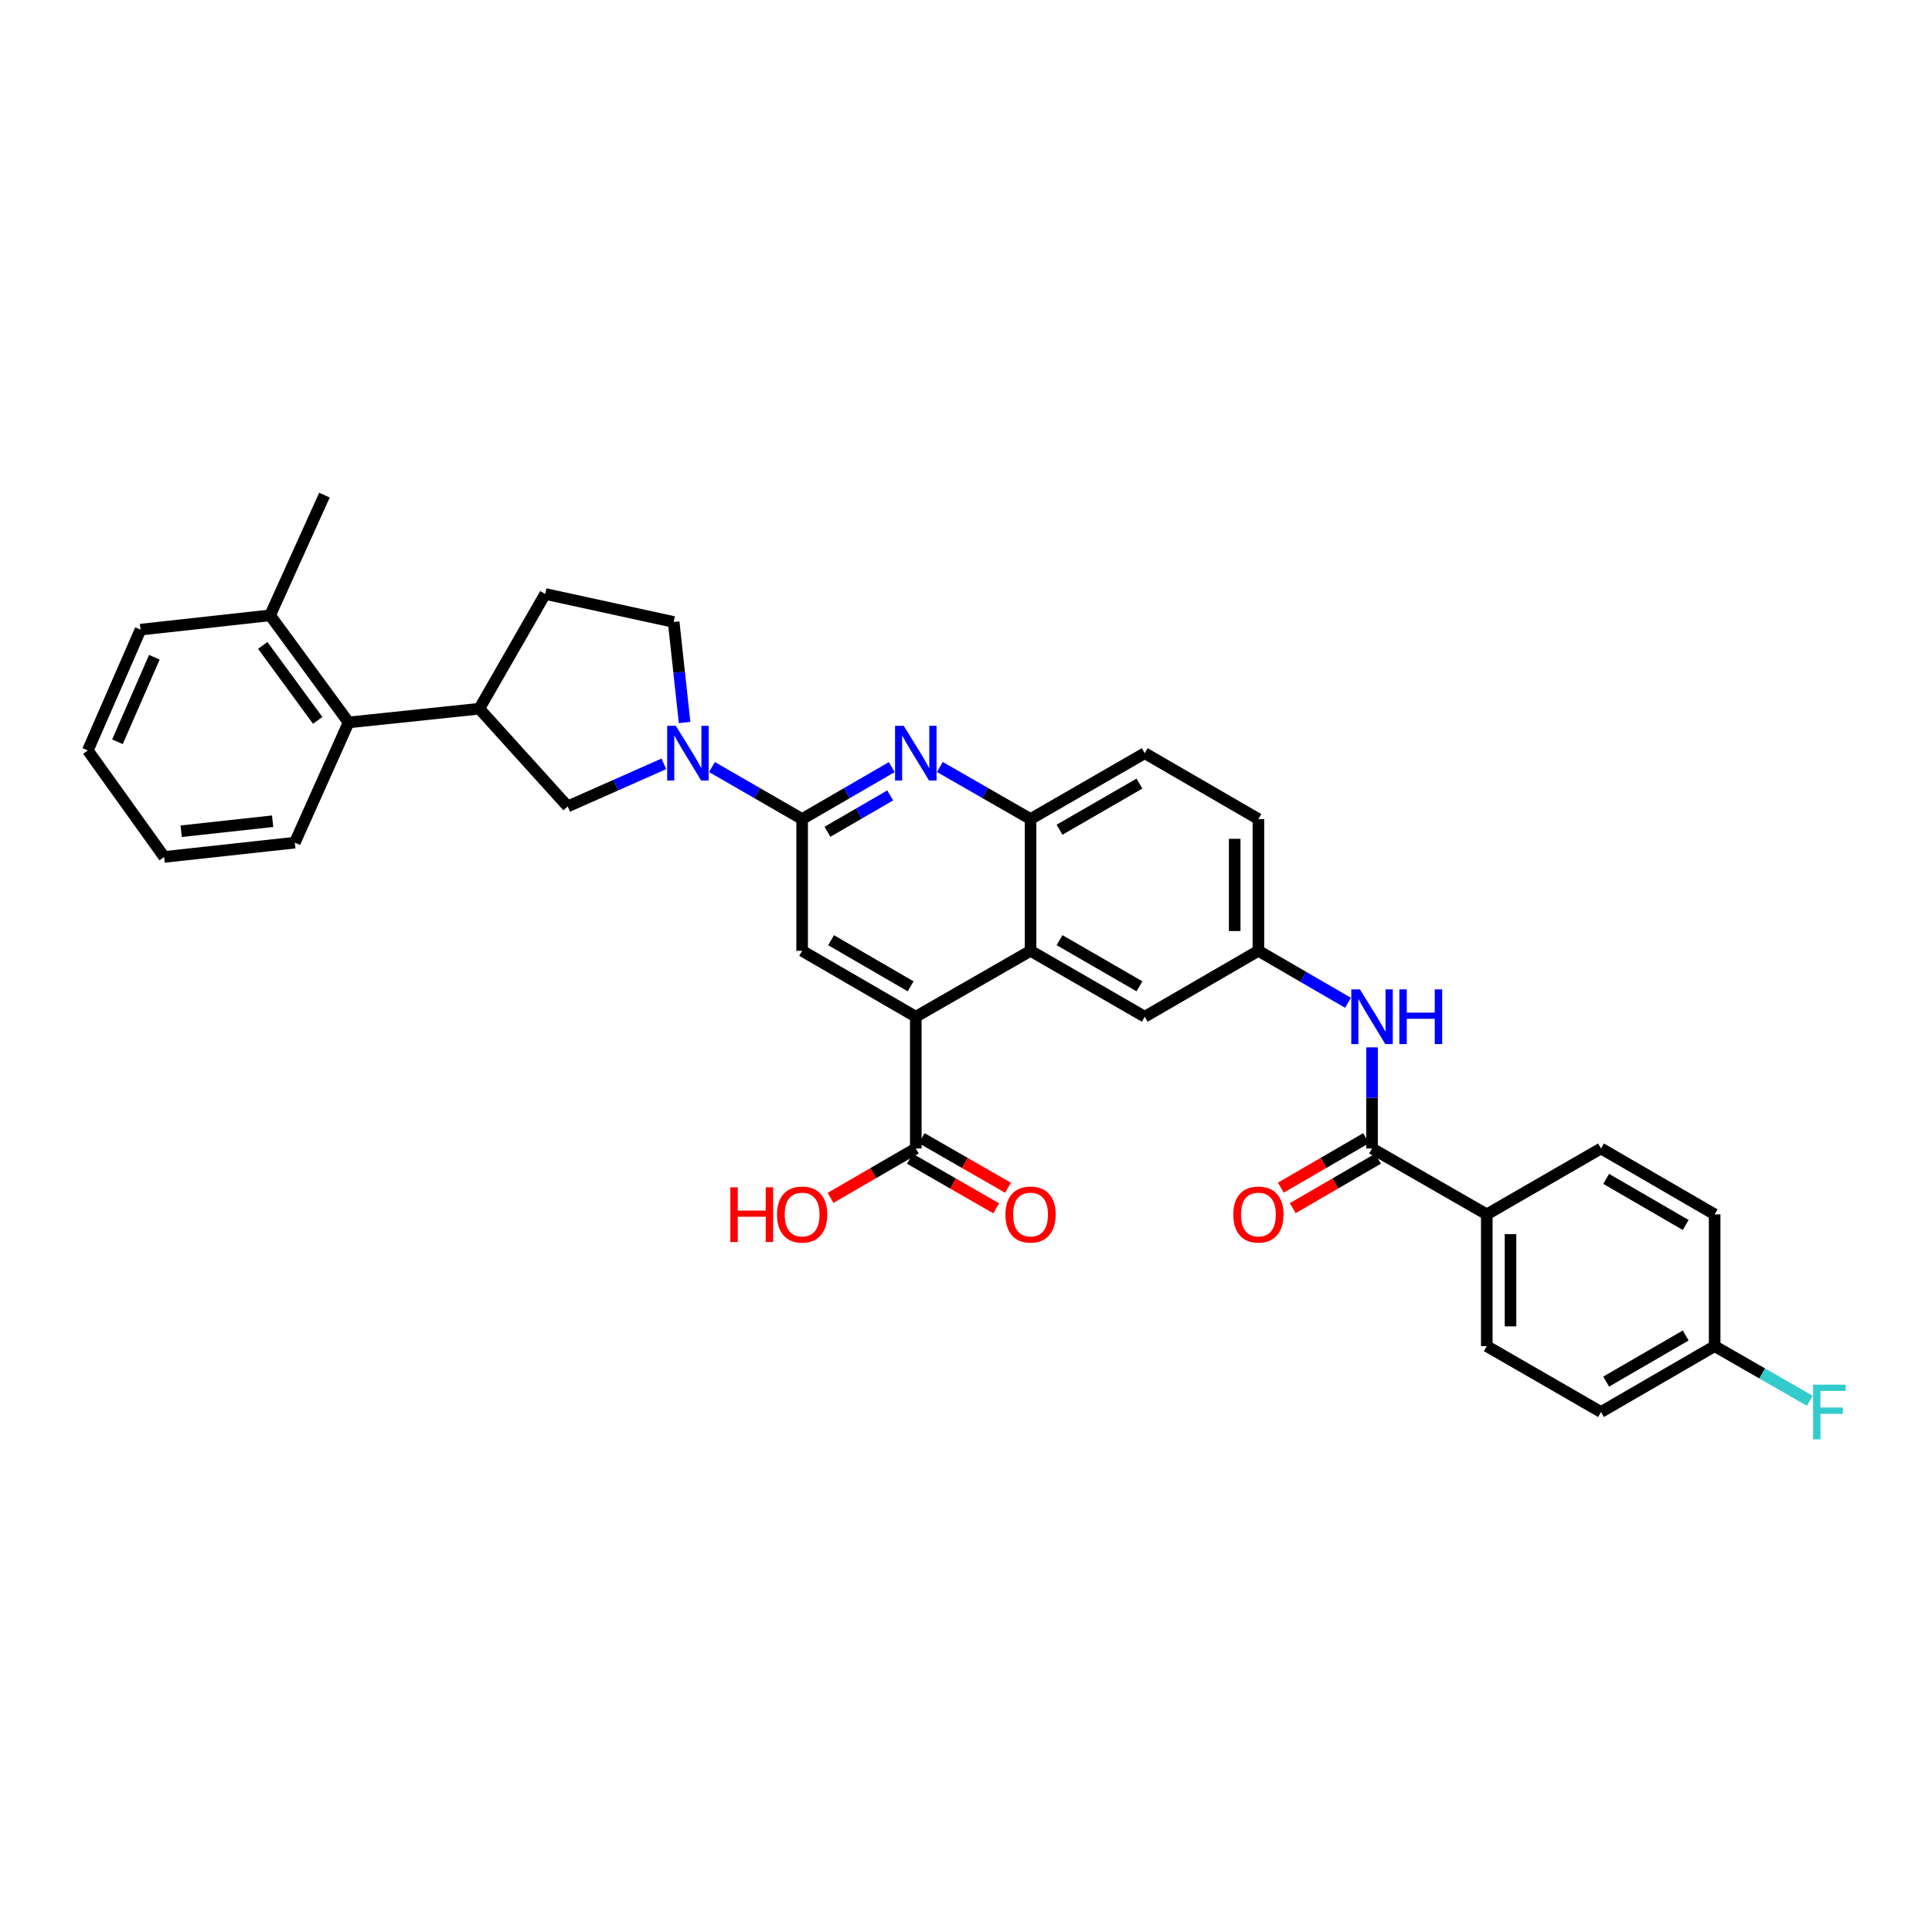 <?xml version='1.0' encoding='iso-8859-1'?>
<svg version='1.1' baseProfile='full'
              xmlns='http://www.w3.org/2000/svg'
                      xmlns:rdkit='http://www.rdkit.org/xml'
                      xmlns:xlink='http://www.w3.org/1999/xlink'
                  xml:space='preserve'
width='1000px' height='1000px' viewBox='0 0 1000 1000'>
<!-- END OF HEADER -->
<rect style='opacity:1.0;fill:#FFFFFF;stroke:none' width='1000' height='1000' x='0' y='0'> </rect>
<path class='bond-0' d='M 415.184,423.941 L 391.849,410.482' style='fill:none;fill-rule:evenodd;stroke:#000000;stroke-width:6px;stroke-linecap:butt;stroke-linejoin:miter;stroke-opacity:1' />
<path class='bond-0' d='M 391.849,410.482 L 368.513,397.023' style='fill:none;fill-rule:evenodd;stroke:#0000FF;stroke-width:6px;stroke-linecap:butt;stroke-linejoin:miter;stroke-opacity:1' />
<path class='bond-1' d='M 415.184,423.941 L 438.38,410.498' style='fill:none;fill-rule:evenodd;stroke:#000000;stroke-width:6px;stroke-linecap:butt;stroke-linejoin:miter;stroke-opacity:1' />
<path class='bond-1' d='M 438.38,410.498 L 461.575,397.054' style='fill:none;fill-rule:evenodd;stroke:#0000FF;stroke-width:6px;stroke-linecap:butt;stroke-linejoin:miter;stroke-opacity:1' />
<path class='bond-1' d='M 428.296,430.525 L 444.533,421.115' style='fill:none;fill-rule:evenodd;stroke:#000000;stroke-width:6px;stroke-linecap:butt;stroke-linejoin:miter;stroke-opacity:1' />
<path class='bond-1' d='M 444.533,421.115 L 460.77,411.705' style='fill:none;fill-rule:evenodd;stroke:#0000FF;stroke-width:6px;stroke-linecap:butt;stroke-linejoin:miter;stroke-opacity:1' />
<path class='bond-4' d='M 415.184,423.941 L 415.184,492.139' style='fill:none;fill-rule:evenodd;stroke:#000000;stroke-width:6px;stroke-linecap:butt;stroke-linejoin:miter;stroke-opacity:1' />
<path class='bond-9' d='M 343.626,395.356 L 318.733,406.383' style='fill:none;fill-rule:evenodd;stroke:#0000FF;stroke-width:6px;stroke-linecap:butt;stroke-linejoin:miter;stroke-opacity:1' />
<path class='bond-9' d='M 318.733,406.383 L 293.841,417.409' style='fill:none;fill-rule:evenodd;stroke:#000000;stroke-width:6px;stroke-linecap:butt;stroke-linejoin:miter;stroke-opacity:1' />
<path class='bond-14' d='M 354.344,373.977 L 351.517,347.951' style='fill:none;fill-rule:evenodd;stroke:#0000FF;stroke-width:6px;stroke-linecap:butt;stroke-linejoin:miter;stroke-opacity:1' />
<path class='bond-14' d='M 351.517,347.951 L 348.69,321.926' style='fill:none;fill-rule:evenodd;stroke:#000000;stroke-width:6px;stroke-linecap:butt;stroke-linejoin:miter;stroke-opacity:1' />
<path class='bond-6' d='M 486.467,396.993 L 509.94,410.467' style='fill:none;fill-rule:evenodd;stroke:#0000FF;stroke-width:6px;stroke-linecap:butt;stroke-linejoin:miter;stroke-opacity:1' />
<path class='bond-6' d='M 509.94,410.467 L 533.412,423.941' style='fill:none;fill-rule:evenodd;stroke:#000000;stroke-width:6px;stroke-linecap:butt;stroke-linejoin:miter;stroke-opacity:1' />
<path class='bond-2' d='M 474.015,526.255 L 415.184,492.139' style='fill:none;fill-rule:evenodd;stroke:#000000;stroke-width:6px;stroke-linecap:butt;stroke-linejoin:miter;stroke-opacity:1' />
<path class='bond-2' d='M 471.347,510.522 L 430.165,486.64' style='fill:none;fill-rule:evenodd;stroke:#000000;stroke-width:6px;stroke-linecap:butt;stroke-linejoin:miter;stroke-opacity:1' />
<path class='bond-3' d='M 474.015,526.255 L 533.412,492.139' style='fill:none;fill-rule:evenodd;stroke:#000000;stroke-width:6px;stroke-linecap:butt;stroke-linejoin:miter;stroke-opacity:1' />
<path class='bond-7' d='M 474.015,526.255 L 474.015,594.44' style='fill:none;fill-rule:evenodd;stroke:#000000;stroke-width:6px;stroke-linecap:butt;stroke-linejoin:miter;stroke-opacity:1' />
<path class='bond-13' d='M 533.412,492.139 L 592.515,526.255' style='fill:none;fill-rule:evenodd;stroke:#000000;stroke-width:6px;stroke-linecap:butt;stroke-linejoin:miter;stroke-opacity:1' />
<path class='bond-13' d='M 548.412,486.628 L 589.785,510.51' style='fill:none;fill-rule:evenodd;stroke:#000000;stroke-width:6px;stroke-linecap:butt;stroke-linejoin:miter;stroke-opacity:1' />
<path class='bond-34' d='M 533.412,492.139 L 533.412,423.941' style='fill:none;fill-rule:evenodd;stroke:#000000;stroke-width:6px;stroke-linecap:butt;stroke-linejoin:miter;stroke-opacity:1' />
<path class='bond-5' d='M 710.164,594.44 L 710.164,568.28' style='fill:none;fill-rule:evenodd;stroke:#000000;stroke-width:6px;stroke-linecap:butt;stroke-linejoin:miter;stroke-opacity:1' />
<path class='bond-5' d='M 710.164,568.28 L 710.164,542.12' style='fill:none;fill-rule:evenodd;stroke:#0000FF;stroke-width:6px;stroke-linecap:butt;stroke-linejoin:miter;stroke-opacity:1' />
<path class='bond-12' d='M 710.164,594.44 L 769.56,628.557' style='fill:none;fill-rule:evenodd;stroke:#000000;stroke-width:6px;stroke-linecap:butt;stroke-linejoin:miter;stroke-opacity:1' />
<path class='bond-16' d='M 707.085,589.133 L 685.026,601.928' style='fill:none;fill-rule:evenodd;stroke:#000000;stroke-width:6px;stroke-linecap:butt;stroke-linejoin:miter;stroke-opacity:1' />
<path class='bond-16' d='M 685.026,601.928 L 662.967,614.722' style='fill:none;fill-rule:evenodd;stroke:#FF0000;stroke-width:6px;stroke-linecap:butt;stroke-linejoin:miter;stroke-opacity:1' />
<path class='bond-16' d='M 713.242,599.748 L 691.184,612.543' style='fill:none;fill-rule:evenodd;stroke:#000000;stroke-width:6px;stroke-linecap:butt;stroke-linejoin:miter;stroke-opacity:1' />
<path class='bond-16' d='M 691.184,612.543 L 669.125,625.338' style='fill:none;fill-rule:evenodd;stroke:#FF0000;stroke-width:6px;stroke-linecap:butt;stroke-linejoin:miter;stroke-opacity:1' />
<path class='bond-19' d='M 533.412,423.941 L 592.515,389.845' style='fill:none;fill-rule:evenodd;stroke:#000000;stroke-width:6px;stroke-linecap:butt;stroke-linejoin:miter;stroke-opacity:1' />
<path class='bond-19' d='M 548.41,429.456 L 589.782,405.589' style='fill:none;fill-rule:evenodd;stroke:#000000;stroke-width:6px;stroke-linecap:butt;stroke-linejoin:miter;stroke-opacity:1' />
<path class='bond-17' d='M 470.959,599.761 L 493.301,612.594' style='fill:none;fill-rule:evenodd;stroke:#000000;stroke-width:6px;stroke-linecap:butt;stroke-linejoin:miter;stroke-opacity:1' />
<path class='bond-17' d='M 493.301,612.594 L 515.643,625.427' style='fill:none;fill-rule:evenodd;stroke:#FF0000;stroke-width:6px;stroke-linecap:butt;stroke-linejoin:miter;stroke-opacity:1' />
<path class='bond-17' d='M 477.071,589.12 L 499.413,601.952' style='fill:none;fill-rule:evenodd;stroke:#000000;stroke-width:6px;stroke-linecap:butt;stroke-linejoin:miter;stroke-opacity:1' />
<path class='bond-17' d='M 499.413,601.952 L 521.756,614.785' style='fill:none;fill-rule:evenodd;stroke:#FF0000;stroke-width:6px;stroke-linecap:butt;stroke-linejoin:miter;stroke-opacity:1' />
<path class='bond-23' d='M 474.015,594.44 L 451.95,607.236' style='fill:none;fill-rule:evenodd;stroke:#000000;stroke-width:6px;stroke-linecap:butt;stroke-linejoin:miter;stroke-opacity:1' />
<path class='bond-23' d='M 451.95,607.236 L 429.884,620.032' style='fill:none;fill-rule:evenodd;stroke:#FF0000;stroke-width:6px;stroke-linecap:butt;stroke-linejoin:miter;stroke-opacity:1' />
<path class='bond-8' d='M 248.08,366.828 L 293.841,417.409' style='fill:none;fill-rule:evenodd;stroke:#000000;stroke-width:6px;stroke-linecap:butt;stroke-linejoin:miter;stroke-opacity:1' />
<path class='bond-11' d='M 248.08,366.828 L 180.44,373.925' style='fill:none;fill-rule:evenodd;stroke:#000000;stroke-width:6px;stroke-linecap:butt;stroke-linejoin:miter;stroke-opacity:1' />
<path class='bond-35' d='M 248.08,366.828 L 282.196,307.431' style='fill:none;fill-rule:evenodd;stroke:#000000;stroke-width:6px;stroke-linecap:butt;stroke-linejoin:miter;stroke-opacity:1' />
<path class='bond-10' d='M 697.724,519.04 L 674.535,505.59' style='fill:none;fill-rule:evenodd;stroke:#0000FF;stroke-width:6px;stroke-linecap:butt;stroke-linejoin:miter;stroke-opacity:1' />
<path class='bond-10' d='M 674.535,505.59 L 651.346,492.139' style='fill:none;fill-rule:evenodd;stroke:#000000;stroke-width:6px;stroke-linecap:butt;stroke-linejoin:miter;stroke-opacity:1' />
<path class='bond-20' d='M 180.44,373.925 L 139.806,318.503' style='fill:none;fill-rule:evenodd;stroke:#000000;stroke-width:6px;stroke-linecap:butt;stroke-linejoin:miter;stroke-opacity:1' />
<path class='bond-20' d='M 164.448,372.868 L 136.004,334.073' style='fill:none;fill-rule:evenodd;stroke:#000000;stroke-width:6px;stroke-linecap:butt;stroke-linejoin:miter;stroke-opacity:1' />
<path class='bond-29' d='M 180.44,373.925 L 152.596,436.151' style='fill:none;fill-rule:evenodd;stroke:#000000;stroke-width:6px;stroke-linecap:butt;stroke-linejoin:miter;stroke-opacity:1' />
<path class='bond-21' d='M 769.56,628.557 L 769.56,696.755' style='fill:none;fill-rule:evenodd;stroke:#000000;stroke-width:6px;stroke-linecap:butt;stroke-linejoin:miter;stroke-opacity:1' />
<path class='bond-21' d='M 781.832,638.786 L 781.832,686.525' style='fill:none;fill-rule:evenodd;stroke:#000000;stroke-width:6px;stroke-linecap:butt;stroke-linejoin:miter;stroke-opacity:1' />
<path class='bond-22' d='M 769.56,628.557 L 828.677,594.44' style='fill:none;fill-rule:evenodd;stroke:#000000;stroke-width:6px;stroke-linecap:butt;stroke-linejoin:miter;stroke-opacity:1' />
<path class='bond-15' d='M 592.515,526.255 L 651.346,492.139' style='fill:none;fill-rule:evenodd;stroke:#000000;stroke-width:6px;stroke-linecap:butt;stroke-linejoin:miter;stroke-opacity:1' />
<path class='bond-18' d='M 348.69,321.926 L 282.196,307.431' style='fill:none;fill-rule:evenodd;stroke:#000000;stroke-width:6px;stroke-linecap:butt;stroke-linejoin:miter;stroke-opacity:1' />
<path class='bond-36' d='M 651.346,492.139 L 651.346,423.941' style='fill:none;fill-rule:evenodd;stroke:#000000;stroke-width:6px;stroke-linecap:butt;stroke-linejoin:miter;stroke-opacity:1' />
<path class='bond-36' d='M 639.074,481.909 L 639.074,434.17' style='fill:none;fill-rule:evenodd;stroke:#000000;stroke-width:6px;stroke-linecap:butt;stroke-linejoin:miter;stroke-opacity:1' />
<path class='bond-24' d='M 592.515,389.845 L 651.346,423.941' style='fill:none;fill-rule:evenodd;stroke:#000000;stroke-width:6px;stroke-linecap:butt;stroke-linejoin:miter;stroke-opacity:1' />
<path class='bond-30' d='M 139.806,318.503 L 167.936,256.277' style='fill:none;fill-rule:evenodd;stroke:#000000;stroke-width:6px;stroke-linecap:butt;stroke-linejoin:miter;stroke-opacity:1' />
<path class='bond-31' d='M 139.806,318.503 L 72.733,325.894' style='fill:none;fill-rule:evenodd;stroke:#000000;stroke-width:6px;stroke-linecap:butt;stroke-linejoin:miter;stroke-opacity:1' />
<path class='bond-27' d='M 769.56,696.755 L 828.677,730.851' style='fill:none;fill-rule:evenodd;stroke:#000000;stroke-width:6px;stroke-linecap:butt;stroke-linejoin:miter;stroke-opacity:1' />
<path class='bond-26' d='M 828.677,594.44 L 887.495,628.557' style='fill:none;fill-rule:evenodd;stroke:#000000;stroke-width:6px;stroke-linecap:butt;stroke-linejoin:miter;stroke-opacity:1' />
<path class='bond-26' d='M 831.343,610.173 L 872.515,634.055' style='fill:none;fill-rule:evenodd;stroke:#000000;stroke-width:6px;stroke-linecap:butt;stroke-linejoin:miter;stroke-opacity:1' />
<path class='bond-25' d='M 887.495,696.755 L 887.495,628.557' style='fill:none;fill-rule:evenodd;stroke:#000000;stroke-width:6px;stroke-linecap:butt;stroke-linejoin:miter;stroke-opacity:1' />
<path class='bond-28' d='M 887.495,696.755 L 912.127,710.895' style='fill:none;fill-rule:evenodd;stroke:#000000;stroke-width:6px;stroke-linecap:butt;stroke-linejoin:miter;stroke-opacity:1' />
<path class='bond-28' d='M 912.127,710.895 L 936.759,725.035' style='fill:none;fill-rule:evenodd;stroke:#33CCCC;stroke-width:6px;stroke-linecap:butt;stroke-linejoin:miter;stroke-opacity:1' />
<path class='bond-38' d='M 887.495,696.755 L 828.677,730.851' style='fill:none;fill-rule:evenodd;stroke:#000000;stroke-width:6px;stroke-linecap:butt;stroke-linejoin:miter;stroke-opacity:1' />
<path class='bond-38' d='M 872.517,691.252 L 831.345,715.12' style='fill:none;fill-rule:evenodd;stroke:#000000;stroke-width:6px;stroke-linecap:butt;stroke-linejoin:miter;stroke-opacity:1' />
<path class='bond-32' d='M 152.596,436.151 L 84.964,443.549' style='fill:none;fill-rule:evenodd;stroke:#000000;stroke-width:6px;stroke-linecap:butt;stroke-linejoin:miter;stroke-opacity:1' />
<path class='bond-32' d='M 141.117,425.062 L 93.774,430.24' style='fill:none;fill-rule:evenodd;stroke:#000000;stroke-width:6px;stroke-linecap:butt;stroke-linejoin:miter;stroke-opacity:1' />
<path class='bond-37' d='M 72.733,325.894 L 45.455,388.42' style='fill:none;fill-rule:evenodd;stroke:#000000;stroke-width:6px;stroke-linecap:butt;stroke-linejoin:miter;stroke-opacity:1' />
<path class='bond-37' d='M 79.889,340.18 L 60.794,383.948' style='fill:none;fill-rule:evenodd;stroke:#000000;stroke-width:6px;stroke-linecap:butt;stroke-linejoin:miter;stroke-opacity:1' />
<path class='bond-33' d='M 84.964,443.549 L 45.455,388.42' style='fill:none;fill-rule:evenodd;stroke:#000000;stroke-width:6px;stroke-linecap:butt;stroke-linejoin:miter;stroke-opacity:1' />
<path  class='atom-1' d='M 349.807 375.685
L 359.087 390.685
Q 360.007 392.165, 361.487 394.845
Q 362.967 397.525, 363.047 397.685
L 363.047 375.685
L 366.807 375.685
L 366.807 404.005
L 362.927 404.005
L 352.967 387.605
Q 351.807 385.685, 350.567 383.485
Q 349.367 381.285, 349.007 380.605
L 349.007 404.005
L 345.327 404.005
L 345.327 375.685
L 349.807 375.685
' fill='#0000FF'/>
<path  class='atom-2' d='M 467.755 375.685
L 477.035 390.685
Q 477.955 392.165, 479.435 394.845
Q 480.915 397.525, 480.995 397.685
L 480.995 375.685
L 484.755 375.685
L 484.755 404.005
L 480.875 404.005
L 470.915 387.605
Q 469.755 385.685, 468.515 383.485
Q 467.315 381.285, 466.955 380.605
L 466.955 404.005
L 463.275 404.005
L 463.275 375.685
L 467.755 375.685
' fill='#0000FF'/>
<path  class='atom-11' d='M 703.904 512.095
L 713.184 527.095
Q 714.104 528.575, 715.584 531.255
Q 717.064 533.935, 717.144 534.095
L 717.144 512.095
L 720.904 512.095
L 720.904 540.415
L 717.024 540.415
L 707.064 524.015
Q 705.904 522.095, 704.664 519.895
Q 703.464 517.695, 703.104 517.015
L 703.104 540.415
L 699.424 540.415
L 699.424 512.095
L 703.904 512.095
' fill='#0000FF'/>
<path  class='atom-11' d='M 724.304 512.095
L 728.144 512.095
L 728.144 524.135
L 742.624 524.135
L 742.624 512.095
L 746.464 512.095
L 746.464 540.415
L 742.624 540.415
L 742.624 527.335
L 728.144 527.335
L 728.144 540.415
L 724.304 540.415
L 724.304 512.095
' fill='#0000FF'/>
<path  class='atom-17' d='M 638.346 628.637
Q 638.346 621.837, 641.706 618.037
Q 645.066 614.237, 651.346 614.237
Q 657.626 614.237, 660.986 618.037
Q 664.346 621.837, 664.346 628.637
Q 664.346 635.517, 660.946 639.437
Q 657.546 643.317, 651.346 643.317
Q 645.106 643.317, 641.706 639.437
Q 638.346 635.557, 638.346 628.637
M 651.346 640.117
Q 655.666 640.117, 657.986 637.237
Q 660.346 634.317, 660.346 628.637
Q 660.346 623.077, 657.986 620.277
Q 655.666 617.437, 651.346 617.437
Q 647.026 617.437, 644.666 620.237
Q 642.346 623.037, 642.346 628.637
Q 642.346 634.357, 644.666 637.237
Q 647.026 640.117, 651.346 640.117
' fill='#FF0000'/>
<path  class='atom-18' d='M 520.412 628.637
Q 520.412 621.837, 523.772 618.037
Q 527.132 614.237, 533.412 614.237
Q 539.692 614.237, 543.052 618.037
Q 546.412 621.837, 546.412 628.637
Q 546.412 635.517, 543.012 639.437
Q 539.612 643.317, 533.412 643.317
Q 527.172 643.317, 523.772 639.437
Q 520.412 635.557, 520.412 628.637
M 533.412 640.117
Q 537.732 640.117, 540.052 637.237
Q 542.412 634.317, 542.412 628.637
Q 542.412 623.077, 540.052 620.277
Q 537.732 617.437, 533.412 617.437
Q 529.092 617.437, 526.732 620.237
Q 524.412 623.037, 524.412 628.637
Q 524.412 634.357, 526.732 637.237
Q 529.092 640.117, 533.412 640.117
' fill='#FF0000'/>
<path  class='atom-24' d='M 378.024 614.557
L 381.864 614.557
L 381.864 626.597
L 396.344 626.597
L 396.344 614.557
L 400.184 614.557
L 400.184 642.877
L 396.344 642.877
L 396.344 629.797
L 381.864 629.797
L 381.864 642.877
L 378.024 642.877
L 378.024 614.557
' fill='#FF0000'/>
<path  class='atom-24' d='M 402.184 628.637
Q 402.184 621.837, 405.544 618.037
Q 408.904 614.237, 415.184 614.237
Q 421.464 614.237, 424.824 618.037
Q 428.184 621.837, 428.184 628.637
Q 428.184 635.517, 424.784 639.437
Q 421.384 643.317, 415.184 643.317
Q 408.944 643.317, 405.544 639.437
Q 402.184 635.557, 402.184 628.637
M 415.184 640.117
Q 419.504 640.117, 421.824 637.237
Q 424.184 634.317, 424.184 628.637
Q 424.184 623.077, 421.824 620.277
Q 419.504 617.437, 415.184 617.437
Q 410.864 617.437, 408.504 620.237
Q 406.184 623.037, 406.184 628.637
Q 406.184 634.357, 408.504 637.237
Q 410.864 640.117, 415.184 640.117
' fill='#FF0000'/>
<path  class='atom-29' d='M 938.471 716.691
L 955.311 716.691
L 955.311 719.931
L 942.271 719.931
L 942.271 728.531
L 953.871 728.531
L 953.871 731.811
L 942.271 731.811
L 942.271 745.011
L 938.471 745.011
L 938.471 716.691
' fill='#33CCCC'/>
</svg>
